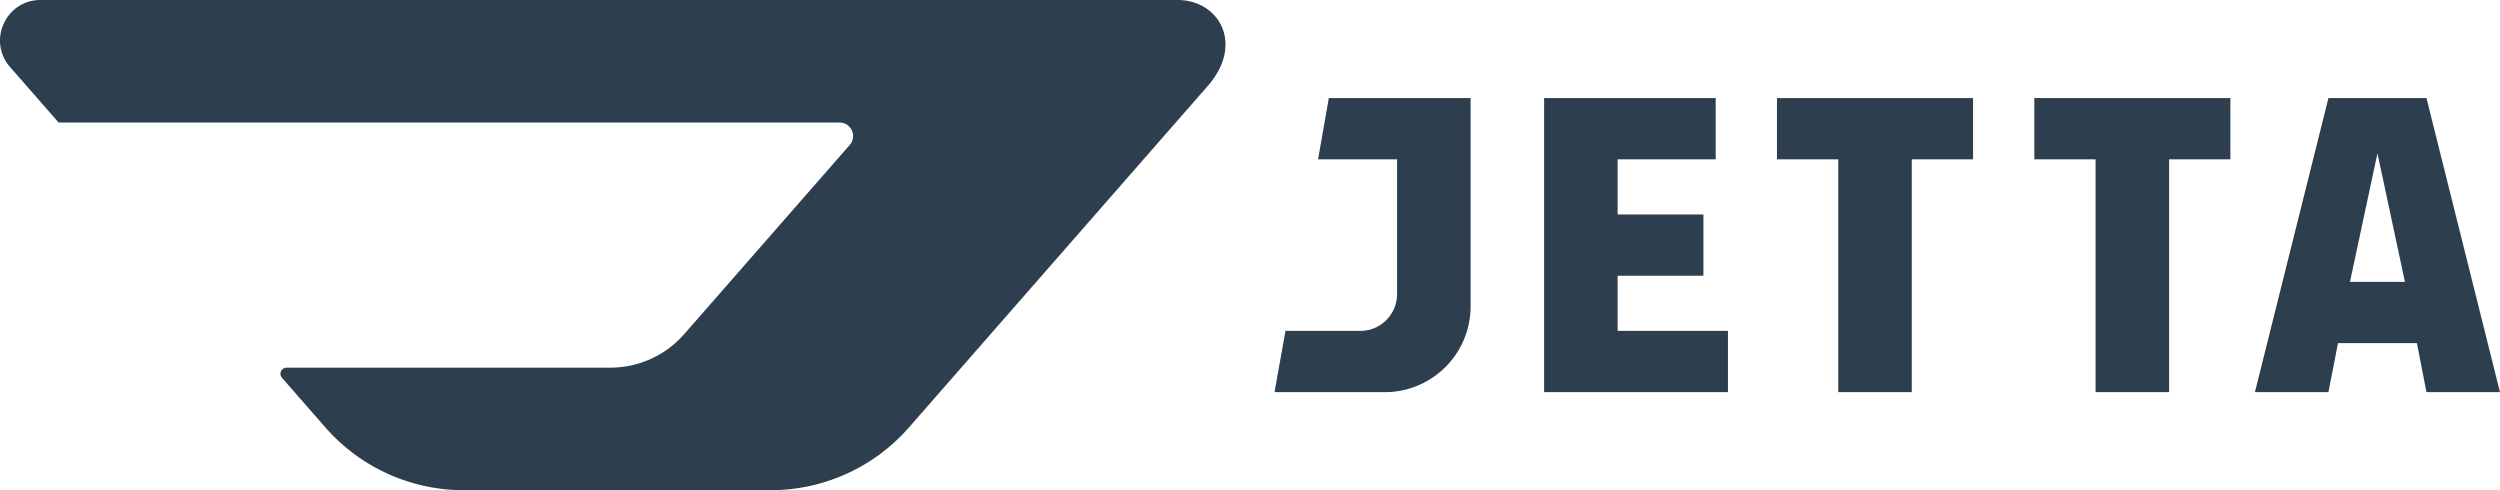 <?xml version="1.0" encoding="UTF-8"?> <svg xmlns="http://www.w3.org/2000/svg" width="102" height="20" fill="none"><g clip-path="url(#clip0_20366_2466)" fill="#2D3E4E"><path d="M48.047 0H1.653C.236 0-.522 1.67.412 2.736L2.392 5h31.865a.55.55 0 01.414.912l-6.757 7.722A4 4 0 0124.904 15h-13.21a.25.25 0 00-.189.415l1.771 2.024A7.498 7.498 0 0018.92 20h12.521a7.5 7.5 0 005.645-2.561l12.189-13.93C50.785 1.782 49.723 0 48.047 0zM66 11.25h3.5v-2.5H66V6.5h4V4h-7v12h7.5v-2.5H66v-2.25zm6.5-4.75H75V16h3V6.5h2.5V4h-8v2.5zm-18.721 0H57V12a1.5 1.5 0 01-1.5 1.5h-3.052L52 16h4.5a3.5 3.5 0 003.5-3.5V4h-5.785l-.437 2.5zM83 6.5h2.5V16h3V6.5H91V4h-8v2.5zM95 4l-3 12h3l.39-2h3.22l.39 2h3L99 4h-4zm.879 7.5L97 6.255l1.121 5.245H95.88z"></path></g><defs><clipPath id="clip0_20366_2466"><path fill="#fff" d="M0 0h102v20H0z"></path></clipPath></defs></svg> 